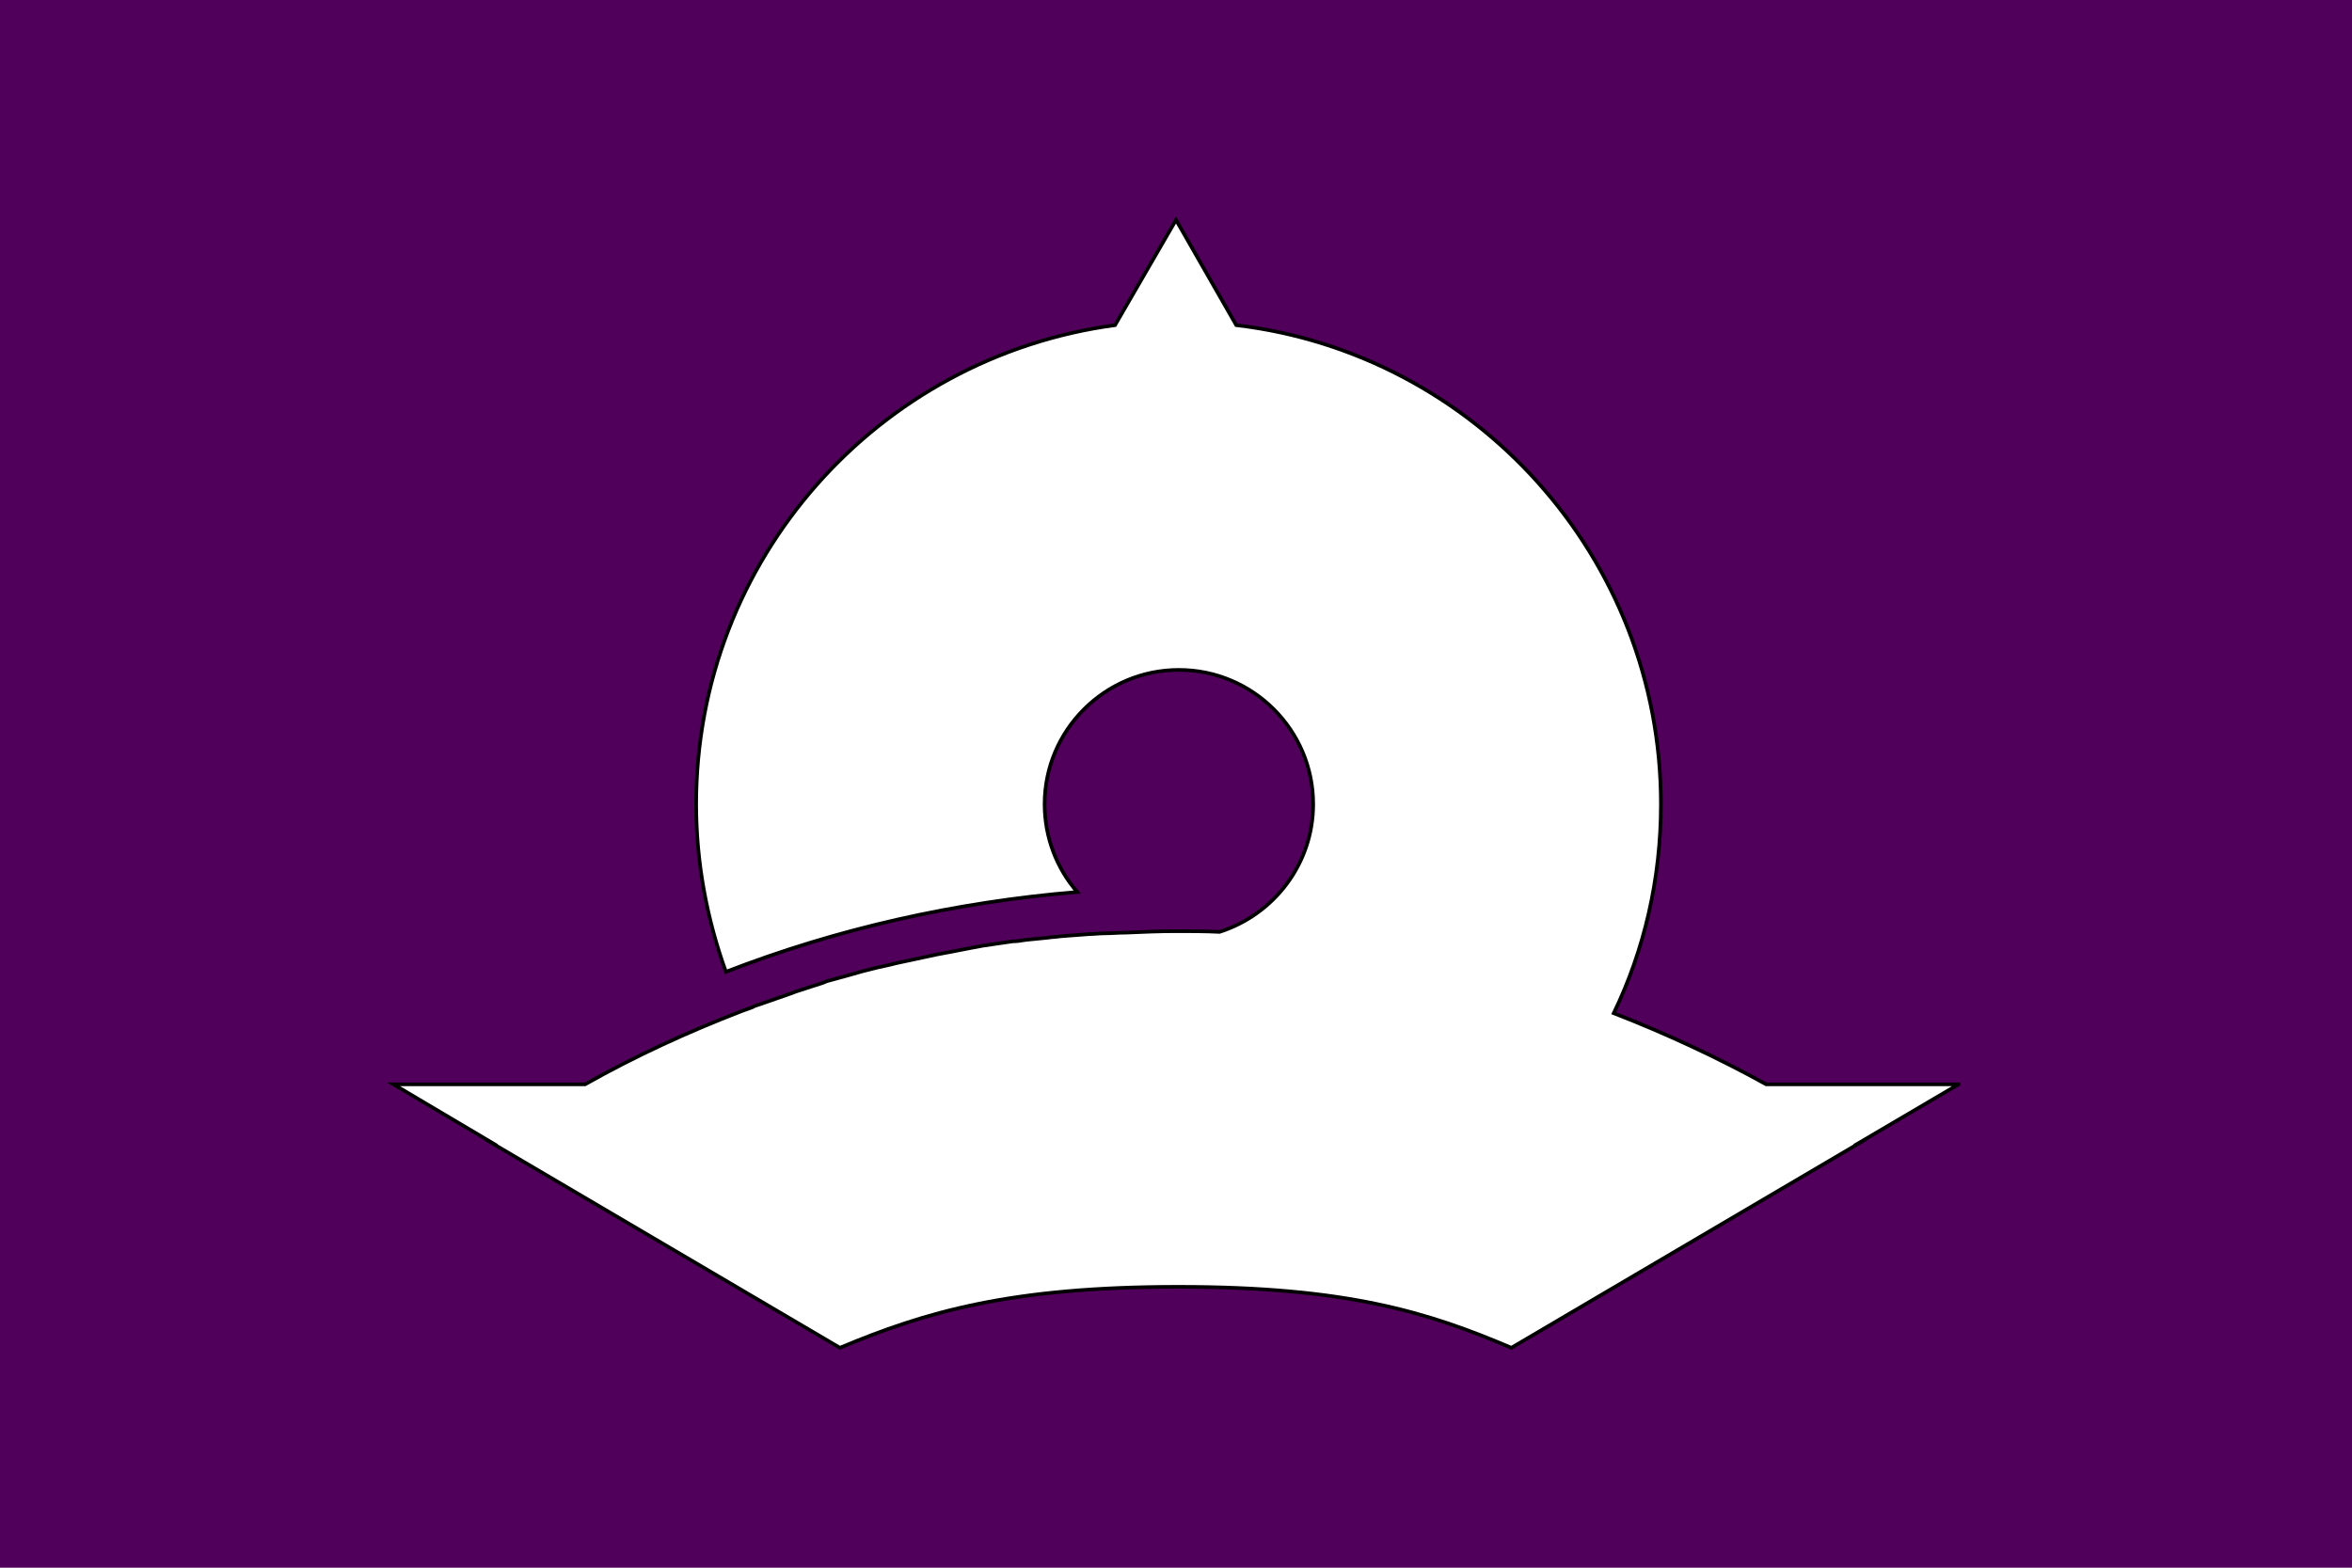 <?xml version="1.0" encoding="UTF-8"?>
<!DOCTYPE svg  PUBLIC '-//W3C//DTD SVG 1.1//EN'  'http://www.w3.org/Graphics/SVG/1.1/DTD/svg11.dtd'>
<svg enable-background="new 0 0 324 216" version="1.1" viewBox="0 0 324 216" xml:space="preserve" xmlns="http://www.w3.org/2000/svg">
<style type="text/css">
	.st0{fill:#50005A;}
	.st1{fill:#FFFFFF;stroke:#000000;stroke-width:0.5;stroke-miterlimit:10;}
</style>
<rect class="st0" width="324" height="216"/>
<path class="st1" d="m269.8 149.4h-26.5c-6.7-3.7-13.8-7-21-9.8 4.2-8.7 6.5-18.5 6.5-28.8 0-34-25.6-62.1-58.5-66l-8.3-14.5-8.4 14.5c-32.6 4.4-57.7 32.2-57.7 66 0 8.1 1.5 15.9 4.1 23.1 15.2-5.9 31.5-9.6 48.4-11-2.8-3.2-4.5-7.5-4.5-12.1 0-10.2 8.3-18.5 18.5-18.5s18.5 8.3 18.5 18.5c0 8.2-5.4 15.2-12.9 17.6-2-0.1-4-0.1-6-0.1-2.3 0-4.6 0.1-6.9 0.2-1 0-2 0.1-3 0.1-0.7 0-1.4 0.1-2 0.1-1.3 0.1-2.7 0.2-4 0.3-0.6 0.1-1.2 0.1-1.8 0.2l-3 0.3c-0.6 0.1-1.2 0.2-1.8 0.2-1.4 0.2-2.7 0.4-4.1 0.6-0.5 0.1-1 0.2-1.6 0.3-1.1 0.2-2.1 0.4-3.1 0.6-0.5 0.1-1 0.2-1.6 0.3l-4.2 0.9c-0.5 0.1-0.9 0.2-1.4 0.3-1.1 0.3-2.3 0.5-3.4 0.8l-1.2 0.3c-1.4 0.4-2.8 0.8-4.3 1.2-0.4 0.1-0.8 0.2-1.2 0.4-1.2 0.4-2.5 0.8-3.7 1.2-0.3 0.1-0.5 0.2-0.8 0.3-1.4 0.5-2.9 1-4.3 1.5-0.3 0.1-0.7 0.2-1 0.4-0.5 0.2-0.9 0.3-1.4 0.5-7.5 2.9-14.7 6.2-21.6 10.1h-26.4l13.5 8h-0.1l48.1 28.3c11.7-4.9 23.4-8.4 46.6-8.4s34.4 3.5 45.9 8.4l48.1-28.3h-0.1l13.6-8z"/>
</svg>
